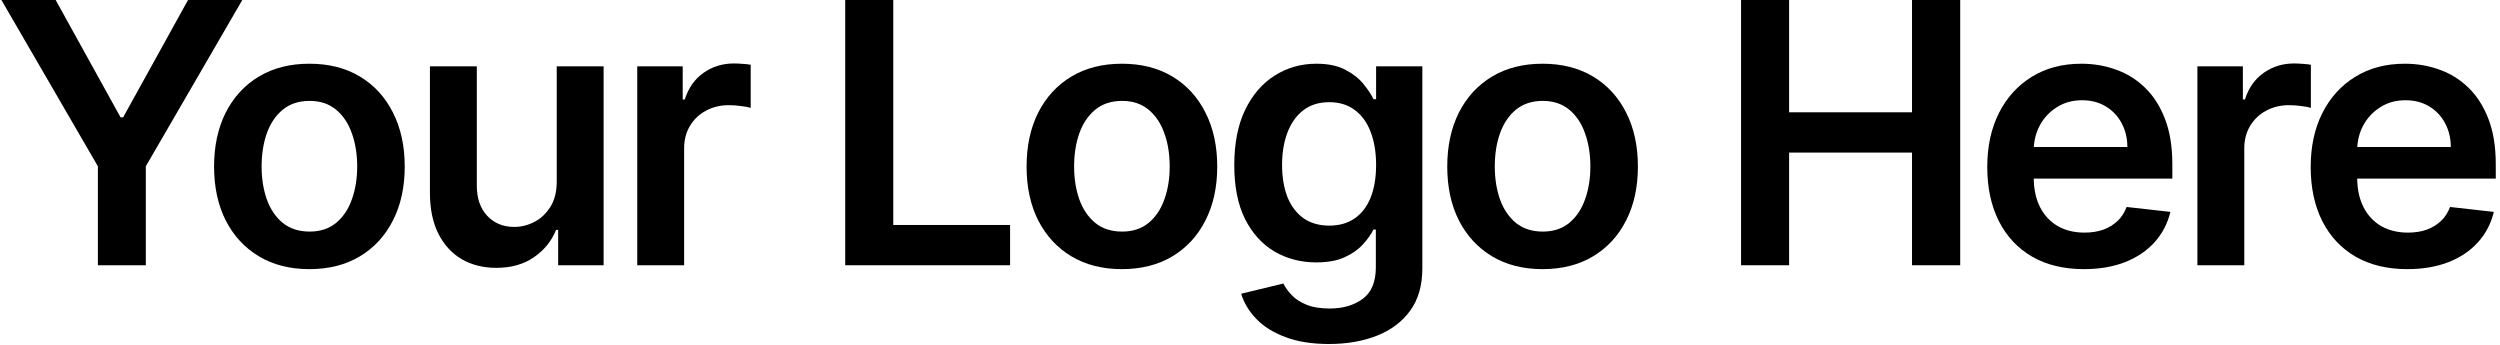 <svg width="377" height="52" viewBox="0 0 377 52" fill="none" xmlns="http://www.w3.org/2000/svg">
<path d="M363.022 40.586C360.015 40.586 357.417 39.961 355.229 38.711C353.055 37.448 351.382 35.664 350.21 33.359C349.038 31.042 348.452 28.314 348.452 25.176C348.452 22.09 349.038 19.381 350.21 17.051C351.395 14.707 353.049 12.884 355.171 11.582C357.293 10.267 359.787 9.609 362.651 9.609C364.5 9.609 366.245 9.909 367.886 10.508C369.539 11.094 370.998 12.005 372.261 13.242C373.537 14.479 374.539 16.055 375.269 17.969C375.998 19.87 376.362 22.135 376.362 24.766V26.934H351.772V22.168H369.585C369.572 20.814 369.279 19.609 368.706 18.555C368.133 17.487 367.332 16.647 366.304 16.035C365.288 15.423 364.103 15.117 362.749 15.117C361.304 15.117 360.034 15.469 358.94 16.172C357.847 16.862 356.994 17.773 356.382 18.906C355.783 20.026 355.477 21.256 355.464 22.598V26.758C355.464 28.503 355.783 30 356.421 31.25C357.059 32.487 357.951 33.438 359.097 34.102C360.243 34.753 361.584 35.078 363.12 35.078C364.149 35.078 365.08 34.935 365.913 34.648C366.746 34.349 367.469 33.913 368.081 33.34C368.693 32.767 369.155 32.057 369.468 31.211L376.069 31.953C375.653 33.698 374.858 35.221 373.687 36.523C372.528 37.812 371.043 38.815 369.233 39.531C367.424 40.234 365.353 40.586 363.022 40.586Z" fill="black"/>
<path d="M331.369 40V10H338.225V15H338.537C339.084 13.268 340.021 11.934 341.35 10.996C342.691 10.046 344.221 9.57 345.939 9.57C346.33 9.57 346.766 9.59 347.248 9.629C347.743 9.655 348.153 9.701 348.479 9.766V16.27C348.179 16.165 347.704 16.074 347.053 15.996C346.415 15.905 345.796 15.859 345.197 15.859C343.908 15.859 342.749 16.139 341.721 16.699C340.705 17.246 339.904 18.008 339.318 18.984C338.732 19.961 338.439 21.087 338.439 22.363V40H331.369Z" fill="black"/>
<path d="M314.248 40.586C311.24 40.586 308.643 39.961 306.455 38.711C304.281 37.448 302.607 35.664 301.436 33.359C300.264 31.042 299.678 28.314 299.678 25.176C299.678 22.09 300.264 19.381 301.436 17.051C302.62 14.707 304.274 12.884 306.396 11.582C308.519 10.267 311.012 9.609 313.877 9.609C315.726 9.609 317.471 9.909 319.111 10.508C320.765 11.094 322.223 12.005 323.486 13.242C324.762 14.479 325.765 16.055 326.494 17.969C327.223 19.87 327.588 22.135 327.588 24.766V26.934H302.998V22.168H320.811C320.798 20.814 320.505 19.609 319.932 18.555C319.359 17.487 318.558 16.647 317.529 16.035C316.514 15.423 315.329 15.117 313.975 15.117C312.529 15.117 311.26 15.469 310.166 16.172C309.072 16.862 308.219 17.773 307.607 18.906C307.008 20.026 306.702 21.256 306.689 22.598V26.758C306.689 28.503 307.008 30 307.646 31.25C308.285 32.487 309.176 33.438 310.322 34.102C311.468 34.753 312.809 35.078 314.346 35.078C315.374 35.078 316.305 34.935 317.139 34.648C317.972 34.349 318.695 33.913 319.307 33.34C319.919 32.767 320.381 32.057 320.693 31.211L327.295 31.953C326.878 33.698 326.084 35.221 324.912 36.523C323.753 37.812 322.269 38.815 320.459 39.531C318.649 40.234 316.579 40.586 314.248 40.586Z" fill="black"/>
<path d="M262.552 40V0H269.798V16.934H288.333V0H295.599V40H288.333V23.008H269.798V40H262.552Z" fill="black"/>
<path d="M232.621 40.586C229.691 40.586 227.152 39.941 225.004 38.652C222.855 37.363 221.189 35.56 220.004 33.242C218.832 30.924 218.246 28.216 218.246 25.117C218.246 22.018 218.832 19.303 220.004 16.973C221.189 14.642 222.855 12.832 225.004 11.543C227.152 10.254 229.691 9.609 232.621 9.609C235.551 9.609 238.09 10.254 240.238 11.543C242.387 12.832 244.047 14.642 245.219 16.973C246.404 19.303 246.996 22.018 246.996 25.117C246.996 28.216 246.404 30.924 245.219 33.242C244.047 35.56 242.387 37.363 240.238 38.652C238.09 39.941 235.551 40.586 232.621 40.586ZM232.66 34.922C234.249 34.922 235.577 34.486 236.645 33.613C237.712 32.728 238.507 31.543 239.027 30.059C239.561 28.574 239.828 26.921 239.828 25.098C239.828 23.262 239.561 21.602 239.027 20.117C238.507 18.62 237.712 17.428 236.645 16.543C235.577 15.658 234.249 15.215 232.66 15.215C231.033 15.215 229.678 15.658 228.598 16.543C227.53 17.428 226.729 18.62 226.195 20.117C225.674 21.602 225.414 23.262 225.414 25.098C225.414 26.921 225.674 28.574 226.195 30.059C226.729 31.543 227.53 32.728 228.598 33.613C229.678 34.486 231.033 34.922 232.66 34.922Z" fill="black"/>
<path d="M200.406 51.875C197.867 51.875 195.686 51.53 193.863 50.84C192.04 50.163 190.576 49.251 189.469 48.105C188.362 46.96 187.594 45.69 187.164 44.297L193.531 42.754C193.818 43.34 194.234 43.919 194.781 44.492C195.328 45.078 196.064 45.56 196.988 45.938C197.926 46.328 199.104 46.523 200.523 46.523C202.529 46.523 204.189 46.035 205.504 45.059C206.819 44.095 207.477 42.507 207.477 40.293V34.609H207.125C206.76 35.339 206.227 36.087 205.523 36.855C204.833 37.624 203.915 38.268 202.77 38.789C201.637 39.31 200.211 39.57 198.492 39.57C196.188 39.57 194.098 39.03 192.223 37.949C190.361 36.855 188.876 35.228 187.77 33.066C186.676 30.892 186.129 28.171 186.129 24.902C186.129 21.608 186.676 18.828 187.77 16.562C188.876 14.284 190.367 12.559 192.242 11.387C194.117 10.202 196.207 9.609 198.512 9.609C200.27 9.609 201.715 9.909 202.848 10.508C203.993 11.094 204.905 11.803 205.582 12.637C206.259 13.457 206.773 14.232 207.125 14.961H207.516V10H214.488V40.488C214.488 43.053 213.876 45.176 212.652 46.855C211.428 48.535 209.755 49.792 207.633 50.625C205.51 51.458 203.102 51.875 200.406 51.875ZM200.465 34.023C201.962 34.023 203.238 33.659 204.293 32.93C205.348 32.2 206.148 31.152 206.695 29.785C207.242 28.418 207.516 26.777 207.516 24.863C207.516 22.975 207.242 21.322 206.695 19.902C206.161 18.483 205.367 17.383 204.312 16.602C203.271 15.807 201.988 15.41 200.465 15.41C198.889 15.41 197.574 15.82 196.52 16.641C195.465 17.461 194.671 18.587 194.137 20.02C193.603 21.439 193.336 23.053 193.336 24.863C193.336 26.699 193.603 28.307 194.137 29.688C194.684 31.055 195.484 32.122 196.539 32.891C197.607 33.646 198.915 34.023 200.465 34.023Z" fill="black"/>
<path d="M169.184 40.586C166.254 40.586 163.715 39.941 161.566 38.652C159.418 37.363 157.751 35.56 156.566 33.242C155.395 30.924 154.809 28.216 154.809 25.117C154.809 22.018 155.395 19.303 156.566 16.973C157.751 14.642 159.418 12.832 161.566 11.543C163.715 10.254 166.254 9.609 169.184 9.609C172.113 9.609 174.652 10.254 176.801 11.543C178.949 12.832 180.609 14.642 181.781 16.973C182.966 19.303 183.559 22.018 183.559 25.117C183.559 28.216 182.966 30.924 181.781 33.242C180.609 35.56 178.949 37.363 176.801 38.652C174.652 39.941 172.113 40.586 169.184 40.586ZM169.223 34.922C170.811 34.922 172.139 34.486 173.207 33.613C174.275 32.728 175.069 31.543 175.59 30.059C176.124 28.574 176.391 26.921 176.391 25.098C176.391 23.262 176.124 21.602 175.59 20.117C175.069 18.62 174.275 17.428 173.207 16.543C172.139 15.658 170.811 15.215 169.223 15.215C167.595 15.215 166.241 15.658 165.16 16.543C164.092 17.428 163.292 18.62 162.758 20.117C162.237 21.602 161.977 23.262 161.977 25.098C161.977 26.921 162.237 28.574 162.758 30.059C163.292 31.543 164.092 32.728 165.16 33.613C166.241 34.486 167.595 34.922 169.223 34.922Z" fill="black"/>
<path d="M127.458 40V0H134.704V33.926H152.321V40H127.458Z" fill="black"/>
<path d="M96.097 40V10H102.952V15H103.265C103.812 13.268 104.749 11.934 106.077 10.996C107.418 10.046 108.948 9.57 110.667 9.57C111.058 9.57 111.494 9.59 111.976 9.629C112.47 9.655 112.881 9.701 113.206 9.766V16.27C112.907 16.165 112.431 16.074 111.78 15.996C111.142 15.905 110.524 15.859 109.925 15.859C108.636 15.859 107.477 16.139 106.448 16.699C105.433 17.246 104.632 18.008 104.046 18.984C103.46 19.961 103.167 21.087 103.167 22.363V40H96.097Z" fill="black"/>
<path d="M83.955 27.383V10H91.025V40H84.17V34.668H83.857C83.18 36.348 82.067 37.721 80.518 38.789C78.981 39.857 77.087 40.391 74.834 40.391C72.868 40.391 71.13 39.954 69.619 39.082C68.122 38.197 66.95 36.914 66.103 35.234C65.257 33.542 64.834 31.497 64.834 29.102V10H71.904V28.008C71.904 29.909 72.425 31.419 73.467 32.539C74.508 33.659 75.876 34.219 77.568 34.219C78.61 34.219 79.619 33.965 80.596 33.457C81.572 32.949 82.373 32.194 82.998 31.191C83.636 30.176 83.955 28.906 83.955 27.383Z" fill="black"/>
<path d="M46.658 40.586C43.728 40.586 41.19 39.941 39.041 38.652C36.893 37.363 35.226 35.56 34.041 33.242C32.869 30.924 32.283 28.216 32.283 25.117C32.283 22.018 32.869 19.303 34.041 16.973C35.226 14.642 36.893 12.832 39.041 11.543C41.19 10.254 43.728 9.609 46.658 9.609C49.588 9.609 52.127 10.254 54.275 11.543C56.424 12.832 58.084 14.642 59.256 16.973C60.441 19.303 61.033 22.018 61.033 25.117C61.033 28.216 60.441 30.924 59.256 33.242C58.084 35.56 56.424 37.363 54.275 38.652C52.127 39.941 49.588 40.586 46.658 40.586ZM46.697 34.922C48.286 34.922 49.614 34.486 50.682 33.613C51.749 32.728 52.544 31.543 53.065 30.059C53.598 28.574 53.865 26.921 53.865 25.098C53.865 23.262 53.598 21.602 53.065 20.117C52.544 18.62 51.749 17.428 50.682 16.543C49.614 15.658 48.286 15.215 46.697 15.215C45.07 15.215 43.715 15.658 42.635 16.543C41.567 17.428 40.766 18.62 40.232 20.117C39.712 21.602 39.451 23.262 39.451 25.098C39.451 26.921 39.712 28.574 40.232 30.059C40.766 31.543 41.567 32.728 42.635 33.613C43.715 34.486 45.07 34.922 46.697 34.922Z" fill="black"/>
<path d="M0.211 0H8.395L18.18 17.695H18.57L28.355 0H36.539L21.988 25.078V40H14.762V25.078L0.211 0Z" fill="black"/>
</svg>
